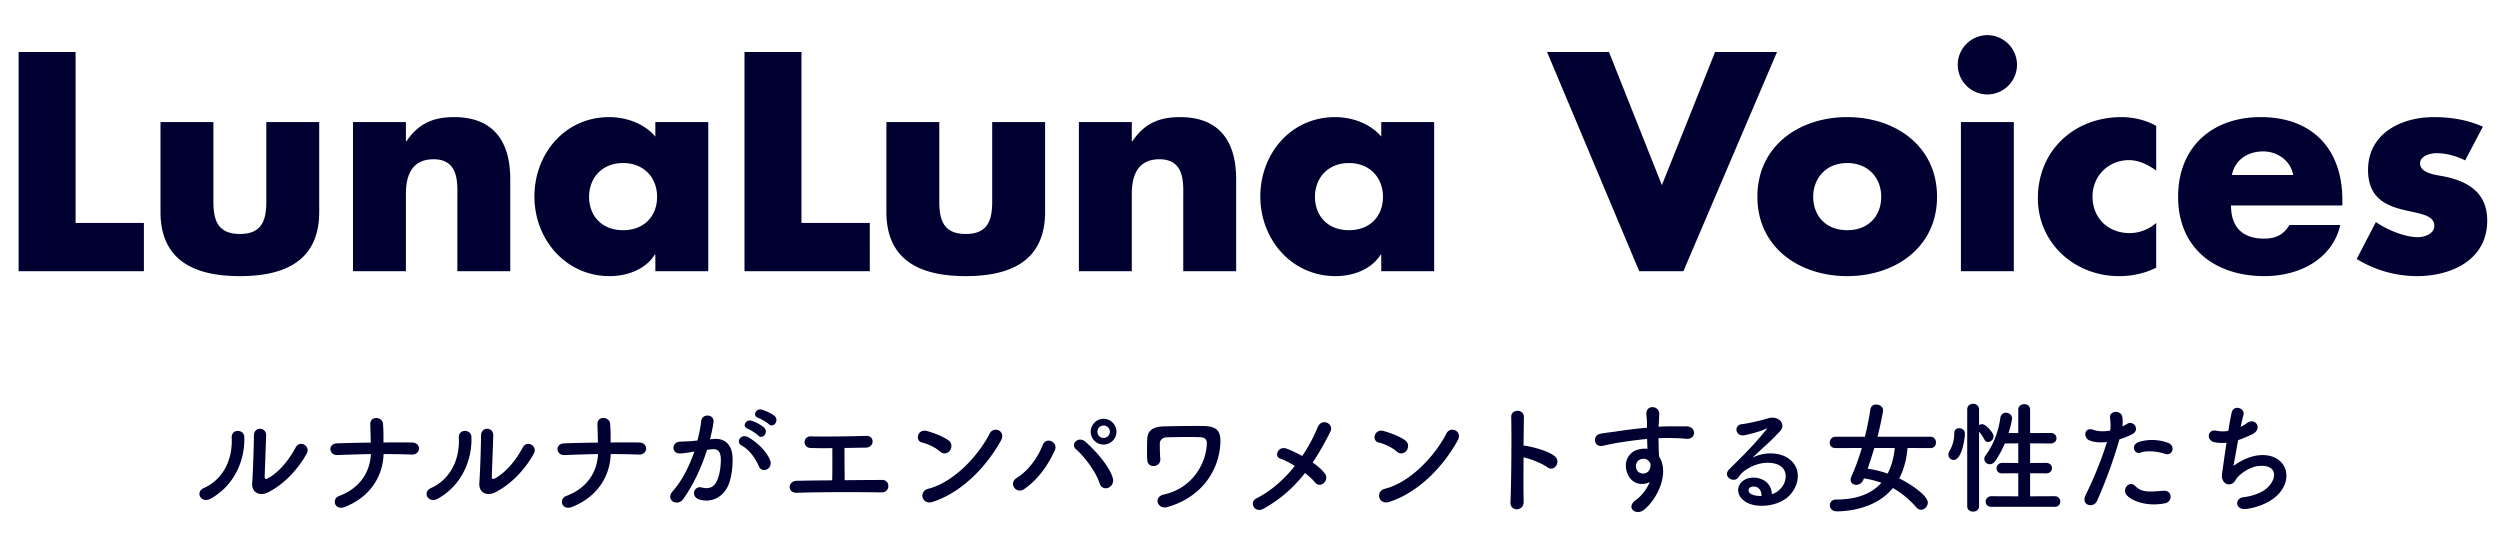 <svg width="295" height="66" fill="none" xmlns="http://www.w3.org/2000/svg"><path d="M8.919 6.136v20.17h8.06V32H2.196V6.136H8.92Zm10.02 8.267h6.243v9.399c0 2.23.549 3.807 3.121 3.807 2.573 0 3.122-1.578 3.122-3.807v-9.4h6.243v10.6c0 5.797-4.082 7.581-9.365 7.581-5.282 0-9.364-1.784-9.364-7.58v-10.6Zm28.957 0v2.264h.069c1.44-2.127 3.19-2.847 5.625-2.847 4.734 0 6.62 2.984 6.62 7.306V32h-6.242v-8.576c0-1.68.274-4.63-2.813-4.63-2.538 0-3.259 1.886-3.259 4.082V32h-6.243V14.403h6.243Zm25.629 4.836c-2.539 0-4.014 1.819-4.014 3.98 0 2.23 1.475 3.944 4.014 3.944 2.538 0 4.013-1.715 4.013-3.944 0-2.161-1.475-3.98-4.013-3.98Zm10.05-4.836V32h-6.243v-1.955h-.068c-1.098 1.75-3.26 2.538-5.317 2.538-5.214 0-8.885-4.356-8.885-9.399 0-5.042 3.602-9.364 8.816-9.364 2.024 0 4.15.754 5.454 2.298v-1.715h6.243Zm10.999-8.267v20.17h8.061V32H87.851V6.136h6.723Zm10.02 8.267h6.243v9.399c0 2.23.549 3.807 3.122 3.807 2.572 0 3.121-1.578 3.121-3.807v-9.4h6.243v10.6c0 5.797-4.082 7.581-9.364 7.581-5.283 0-9.365-1.784-9.365-7.58v-10.6Zm28.958 0v2.264h.068c1.441-2.127 3.19-2.847 5.626-2.847 4.733 0 6.62 2.984 6.62 7.306V32h-6.243v-8.576c0-1.68.274-4.63-2.813-4.63-2.538 0-3.258 1.886-3.258 4.082V32h-6.243V14.403h6.243Zm25.628 4.836c-2.538 0-4.013 1.819-4.013 3.98 0 2.23 1.475 3.944 4.013 3.944s4.013-1.715 4.013-3.944c0-2.161-1.475-3.98-4.013-3.98Zm10.051-4.836V32h-6.243v-1.955h-.069c-1.098 1.75-3.259 2.538-5.317 2.538-5.214 0-8.884-4.356-8.884-9.399 0-5.042 3.601-9.364 8.815-9.364 2.024 0 4.151.754 5.455 2.298v-1.715h6.243Zm20.629-8.267 6.243 15.71 6.278-15.71h7.306L198.642 32h-5.214L182.554 6.136h7.306Zm28.112 7.684c5.66 0 10.599 3.396 10.599 9.399 0 5.968-4.939 9.364-10.599 9.364-5.626 0-10.599-3.361-10.599-9.364s4.939-9.4 10.599-9.4Zm0 5.42c-2.538 0-4.013 1.818-4.013 3.979 0 2.23 1.475 3.944 4.013 3.944s4.013-1.715 4.013-3.944c0-2.161-1.475-3.98-4.013-3.98Zm19.659-4.837V32h-6.243V14.403h6.243Zm-3.122-10.256a3.514 3.514 0 0 1 3.499 3.498 3.514 3.514 0 0 1-3.499 3.5 3.513 3.513 0 0 1-3.498-3.5 3.513 3.513 0 0 1 3.498-3.498Zm19.922 10.702v5.282c-.926-.686-2.024-1.235-3.225-1.235-2.401 0-4.287 1.853-4.287 4.288 0 2.539 1.818 4.322 4.39 4.322 1.098 0 2.299-.445 3.122-1.2v5.282c-1.372.686-2.882.995-4.391.995-5.214 0-9.57-3.876-9.57-9.193 0-5.66 4.322-9.57 9.845-9.57 1.44 0 2.881.343 4.116 1.029Zm8.932 5.797h7.238c-.309-1.68-1.852-2.779-3.533-2.779-1.818 0-3.328.96-3.705 2.779Zm13.035 2.95v.652H263.26c0 2.538 1.338 3.91 3.911 3.91 1.337 0 2.298-.446 2.984-1.612h6.003c-.48 2.058-1.715 3.567-3.327 4.562-1.613.995-3.602 1.475-5.626 1.475-5.831 0-10.188-3.293-10.188-9.364 0-5.866 4.014-9.4 9.742-9.4 6.106 0 9.639 3.774 9.639 9.777Zm16.58-8.644-2.092 3.979c-.961-.515-2.299-.858-3.362-.858-.72 0-1.955.309-1.955 1.2 0 1.201 1.955 1.373 2.813 1.544 2.915.584 5.111 1.956 5.111 5.214 0 4.631-4.22 6.552-8.302 6.552a13.64 13.64 0 0 1-7.1-2.024l2.264-4.356c1.269.892 3.396 1.784 4.939 1.784.789 0 1.956-.378 1.956-1.338 0-1.372-1.956-1.44-3.911-1.955-1.955-.515-3.91-1.475-3.91-4.631 0-4.322 3.91-6.243 7.752-6.243 1.989 0 3.979.309 5.797 1.132ZM36.187 53.537c-.994 1.787-2.608 3.573-4.567 4.567-.937.461-1.96.087-1.859-1.152.101-1.297.202-4.726.202-5.576 0-1.051 1.455-1.037 1.44 0-.014.562-.158 4.366-.172 4.855-.015.317.158.346.432.188 1.239-.706 2.377-2.046 3.213-3.602.518-.965 1.815-.173 1.31.72ZM24.863 58.84c-1.11.62-1.902-.764-.807-1.253 2.132-.951 3.414-3.17 3.285-5.922-.058-1.109 1.455-1.037 1.484-.115.1 2.723-1.139 5.72-3.962 7.29Zm20.4-5.258c-.086 2.665-1.614 5.07-4.567 6.238-1.21.475-1.614-.951-.677-1.297 2.507-.936 3.645-2.867 3.746-4.941-1.326.014-2.651.072-3.948.115-1.023.043-1.181-1.34-.043-1.383 1.282-.044 2.622-.072 3.976-.087-.014-.835-.043-1.642-.057-2.132-.044-1.08 1.426-.95 1.498-.1.072.85.058 1.54.058 2.218a130.39 130.39 0 0 1 3.356 0c.591.014.85.374.836.735-.014.36-.317.72-.893.691a81.856 81.856 0 0 0-3.285-.057Zm17.726-.044c-.994 1.787-2.608 3.573-4.567 4.567-.937.461-1.96.087-1.859-1.152.101-1.297.202-4.726.202-5.576 0-1.051 1.455-1.037 1.44 0-.014.562-.158 4.366-.172 4.855-.015.317.158.346.432.188 1.239-.706 2.377-2.046 3.213-3.602.518-.965 1.815-.173 1.31.72ZM51.665 58.84c-1.11.62-1.902-.764-.807-1.253 2.132-.951 3.415-3.17 3.285-5.922-.058-1.109 1.455-1.037 1.484-.115.1 2.723-1.138 5.72-3.962 7.29Zm20.4-5.258c-.086 2.665-1.614 5.07-4.567 6.238-1.21.475-1.614-.951-.677-1.297 2.507-.936 3.645-2.867 3.746-4.941-1.326.014-2.651.072-3.948.115-1.023.043-1.181-1.34-.043-1.383 1.282-.044 2.622-.072 3.976-.087-.014-.835-.043-1.642-.057-2.132-.044-1.08 1.426-.95 1.498-.1.072.85.058 1.54.058 2.218a130.39 130.39 0 0 1 3.356 0c.591.014.85.374.836.735-.014.36-.317.72-.893.691a81.862 81.862 0 0 0-3.285-.057Zm18.657-3.53c-.202-.202-.936-.634-1.239-.735-.75-.245-.288-1.167.403-.98.39.101 1.168.447 1.513.75.605.547-.158 1.483-.677.965Zm-1.253 1.34c-.202-.216-.937-.692-1.225-.793-.75-.273-.23-1.167.447-.95.389.115 1.138.49 1.47.806.59.562-.188 1.47-.692.937Zm1.412 2.953c.36.95-.937 1.585-1.326.692-.346-.793-.994-1.888-2.06-2.478-.706-.39-.072-1.47.821-.951 1.153.677 2.176 1.7 2.565 2.737Zm-7.103-2.507.475-.043c1.21-.1 2.133.605 2.19 2.219.029 1.008-.115 2.305-.49 3.212-.59 1.427-2.002 2.133-3.385 1.73-1.138-.332-.677-1.657.201-1.441.822.201 1.427.072 1.83-.778.331-.706.461-1.73.461-2.493 0-.879-.302-1.296-.965-1.239-.216.015-.432.043-.663.072-.706 2.233-1.671 4.193-2.795 5.792-.691.98-2.19.144-1.253-.908.994-1.11 1.887-2.752 2.55-4.682l-.173.029c-.62.115-1.181.201-1.556.201-.98 0-.965-1.296-.043-1.383.446-.043.893-.029 1.412-.072l.72-.072c.173-.634.36-1.484.447-2.29.1-.937 1.57-.85 1.455.115-.058.49-.245 1.354-.418 2.031Zm14.436 1.037a47.842 47.842 0 0 1-2.58-.014c-.95-.043-.907-1.383.03-1.368 1.887.043 4.394 0 6.555-.058.504-.015.763.331.749.677-.014.346-.274.692-.764.706a551.7 551.7 0 0 1-2.55.043c-.014 1.225.015 2.867.015 3.804 1.599-.015 3.184-.03 4.452-.03.475 0 .72.375.706.75-.015.374-.289.735-.85.72-3.069-.057-7.218-.043-9.97.044-1.138.028-1.066-1.398 0-1.412 1.124-.03 2.622-.044 4.192-.058.03-1.095.015-2.968.015-3.803Zm19.896-.893c-1.787 3.242-4.769 6.195-8.083 7.247-1.224.389-1.685-1.253-.489-1.556 2.895-.735 5.806-3.717 7.261-6.54.461-.894 1.945-.289 1.311.85Zm-6.008 1.167c-.23.332-.735.533-1.181.13-.533-.49-1.455-.908-2.133-1.066-.864-.202-.504-1.657.591-1.355.764.217 1.844.606 2.536 1.096.446.316.418.864.187 1.195Zm19.643-2.204c0 .836-.692 1.513-1.527 1.513a1.512 1.512 0 0 1-1.513-1.513c0-.836.677-1.527 1.513-1.527.835 0 1.527.691 1.527 1.527Zm-.432 5.489c.288 1.11-1.225 1.7-1.571.576-.432-1.383-1.844-3.198-2.78-4.005-.692-.59.274-1.628 1.138-.864 1.253 1.11 2.867 2.968 3.213 4.293Zm-10.445 1.268c-.966.677-1.902-.677-.908-1.297 1.354-.835 2.464-2.334 3.054-3.846.433-1.124 1.888-.375 1.455.576-.835 1.815-1.959 3.414-3.601 4.567Zm10.099-6.757a.75.75 0 0 0-.749-.735.726.726 0 0 0-.721.735c0 .403.317.735.721.735a.75.75 0 0 0 .749-.735Zm6.786 8.89c-.562.158-.994-.13-1.124-.49-.13-.375.043-.85.706-.995 3.313-.72 4.941-3.573 5.071-5.907.029-.576-.187-.82-.749-.85-1.023-.057-3.314-.014-4.02.015-.461.029-.763.317-.778.691a21.88 21.88 0 0 0 .058 1.873c.072.965-1.469 1.167-1.541.115-.044-.605-.029-2.089 0-2.52.043-.779.432-1.427 2.045-1.456 1.182-.029 2.882-.058 4.51-.043 1.671.014 2.19.562 2.06 2.233-.231 3.155-2.276 6.195-6.238 7.333Zm16.236-4.02c-1.282 1.642-2.867 3.097-4.941 4.235-.994.533-1.715-.792-.778-1.253 1.743-.865 3.27-2.262 4.524-3.818-.606-.375-1.225-.692-1.729-.864-.778-.274-.231-1.556.778-1.167.504.187 1.152.49 1.815.864a18.375 18.375 0 0 0 1.815-3.371c.504-1.21 1.974-.432 1.513.49-.62 1.239-1.297 2.463-2.089 3.645.605.417 1.124.878 1.441 1.31.317.418.129.894-.159 1.139-.288.245-.72.273-1.023-.116-.259-.33-.677-.72-1.167-1.095Zm18.009-3.833c-1.786 3.242-4.769 6.195-8.082 7.247-1.225.389-1.686-1.253-.49-1.556 2.896-.735 5.806-3.717 7.261-6.54.461-.894 1.945-.289 1.311.85Zm-6.008 1.167c-.23.332-.734.533-1.181.13-.533-.49-1.455-.908-2.132-1.066-.865-.202-.505-1.657.59-1.355.764.217 1.845.606 2.536 1.096.447.316.418.864.187 1.195Zm13.788.821c-.015 1.989-.015 4.063.014 5.23.029 1.167-1.613 1.21-1.556.058.101-2.334.144-7.982.087-10.056-.029-.98 1.527-.965 1.498.014-.014.706-.029 1.96-.043 3.371.072 0 .158 0 .245.015.807.13 2.679.59 3.457 1.253.75.634-.072 1.888-.893 1.282-.619-.46-2.046-1.023-2.809-1.167Zm14.897 2.91c-.951.49-2.205.217-2.666-1.08-.504-1.397.274-2.435 1.153-2.708.418-.13.85-.188 1.239-.13-.015-.317-.029-.75-.043-1.167a56.892 56.892 0 0 0-3.155.403c-1.038.159-1.715.346-2.147.418-.965.173-1.253-1.268-.115-1.455.576-.1 1.512-.202 2.117-.302a55.87 55.87 0 0 1 3.285-.39v-.259c.015-.893-.072-.95-.072-1.412 0-1.051 1.455-.95 1.513-.043.014.332-.029.994-.058 1.383 0 .072-.014.144-.014.216a16.45 16.45 0 0 1 1.109-.043c.706 0 1.21-.014 2.19 0 1.21.029 1.153 1.556 0 1.47-1.023-.087-1.369-.087-2.262-.101-.331 0-.677.014-1.051.029.014.46.028.907.028 1.325 0 .202.029.504.044.821 1.282 2.017-.245 5.072-1.772 6.296-.966.764-2.219-.26-.966-1.152.692-.49 1.297-1.297 1.643-2.118Zm-.015-2.348c-.072-.086-.144-.173-.23-.245-.202-.172-.62-.201-.922-.057-.346.158-.577.605-.418 1.095.259.778 1.513.778 1.657-.245.043-.303 0-.432-.087-.548Zm14.421 3.775c.274-.058.576-.23.836-.461 1.051-.937 1.008-2.305.187-2.853-.749-.504-2.305-.605-3.76.245-.577.332-.879.591-1.21 1.08-.519.764-1.96-.086-1.067-.965 1.585-1.57 2.752-2.68 4.351-4.653.159-.202.015-.144-.101-.086-.403.216-1.354.504-2.42.734-1.138.245-1.354-1.181-.374-1.296.965-.116 2.348-.461 3.169-.706 1.153-.331 2.103.691 1.383 1.498a24.354 24.354 0 0 1-1.613 1.614c-.577.533-1.153 1.051-1.672 1.556 1.268-.677 2.983-.677 4.049-.044 2.074 1.24 1.397 3.775-.116 4.87-1.426 1.023-3.673 1.08-4.768.36-1.527-.994-.85-2.78.85-2.838 1.152-.043 2.233.648 2.276 1.945Zm-1.225.216c.015-.663-.374-1.167-1.008-1.11-.634.058-.663.649-.202.894.332.173.807.23 1.21.216Zm19.94-5.648-2.709-.014c-.115 1.383-.446 2.579-.979 3.587 1.325.649 3.371 2.017 3.371 2.853 0 .447-.375.85-.793.85-.187 0-.374-.072-.547-.274-.807-.922-1.715-1.7-2.781-2.29-1.873 2.305-4.984 2.751-6.641 2.751-.519 0-.793-.36-.793-.72 0-.346.245-.677.764-.677 2.233 0 4.077-.576 5.316-1.974a11.041 11.041 0 0 0-2.06-.519l-.072.173c-.173.404-.519.591-.836.591-.345 0-.662-.216-.662-.59 0-.116.028-.246.086-.39.49-1.066.893-2.218 1.239-3.37l-3.112.014c-.461 0-.677-.317-.677-.634 0-.346.245-.706.677-.706h3.472c.274-1.11.49-2.205.648-3.242.058-.389.361-.562.678-.562.403 0 .821.26.821.677 0 .159-.36 2.003-.663 3.127h6.253c.432 0 .648.345.648.677 0 .331-.202.662-.648.662Zm-4.207-.014h-2.42a48.727 48.727 0 0 1-.793 2.45c.793.1 1.585.302 2.363.576.432-.822.72-1.816.85-3.026Zm18.873 6.944h-7.477c-.461 0-.677-.302-.677-.605 0-.317.245-.648.677-.648l3.169.014v-2.723l-1.887.015c-.461 0-.677-.288-.677-.59 0-.318.245-.65.677-.65l1.887.015v-2.32l-1.584.015c-.303.72-.678 1.398-1.124 2.06-.202.288-.432.39-.663.39-.331 0-.634-.275-.634-.62 0-.13.043-.288.159-.432.763-1.038 1.469-2.522 1.729-4.395.057-.446.36-.633.662-.633.36 0 .721.259.721.677 0 .216-.188 1.008-.404 1.714l1.138.014v-2.751c0-.447.346-.663.706-.663.346 0 .692.216.692.663v2.752l2.42-.015c.461 0 .692.317.692.62 0 .317-.231.62-.692.62l-2.42-.015v2.32l1.887-.015c.461 0 .692.317.692.62 0 .316-.231.619-.692.619l-1.887-.015v2.723l2.91-.014c.432 0 .648.317.648.634s-.216.62-.648.62Zm-10.33-.057v-11.44c0-.446.346-.662.692-.662s.706.23.706.662v1.859a.713.713 0 0 1 .374-.115c.389 0 1.34.965 1.34 1.455 0 .36-.346.648-.663.648-.158 0-.317-.086-.417-.274a4.416 4.416 0 0 0-.634-.936v8.803c0 .417-.346.62-.706.62-.346 0-.692-.203-.692-.62Zm-1.599-5.475a.615.615 0 0 1-.619-.62.94.94 0 0 1 .144-.475c.36-.59.547-1.34.547-2.075 0-.403.274-.576.576-.576.289 0 .677.188.677.648 0 .562-.36 3.098-1.325 3.098Zm24.939-.72c-.807-.274-2.118-.433-2.882-.144-.749.273-1.196-.908-.245-1.24.735-.259 2.046-.432 3.458.073.965.345.576 1.613-.331 1.31Zm0 5.834c-2.089.418-3.876-.244-4.51-.95-.619-.692.274-1.83 1.023-1.066.735.749 1.614.677 3.299.533 1.052-.087 1.138 1.296.188 1.483Zm-5.374-7.549a56.7 56.7 0 0 1-2.637 7.247c-.432.965-1.959.547-1.354-.677a44.686 44.686 0 0 0 2.521-6.253c-.763.087-1.498.058-2.103-.202-.735-.316-.591-1.627.49-1.238.605.216 1.311.216 1.988.086.086-.533.029-.922-.015-1.556-.057-.821 1.297-.864 1.441-.072.058.36.058.75.014 1.153.202-.101.375-.202.548-.303.749-.49 1.642.706.562 1.239a9.306 9.306 0 0 1-1.455.576Zm13.999.101c-.23 1.268-.446 2.536-.547 3.04.792-.576 1.786-1.095 2.852-1.24 3.026-.402 4.395 2.263 2.579 4.424-.792.95-2.334 1.685-3.875 1.887-1.383.188-1.455-1.253-.375-1.383 1.239-.144 2.406-.62 2.997-1.296 1.052-1.182.807-2.55-1.153-2.392-.907.072-1.93.677-2.535 1.325-.26.274-.332.692-.821.822-.634.172-1.124-.447-1.023-1.182.115-.821.317-2.29.533-3.702a5.403 5.403 0 0 1-1.355-.044c-1.066-.172-.95-1.628.202-1.368.404.086.879.1 1.369.014a37.35 37.35 0 0 1 .389-2.16c.23-.98 1.657-.548 1.383.345-.101.331-.202.807-.317 1.34a5.93 5.93 0 0 0 .763-.461c.995-.706 1.902.734.562 1.354a16.65 16.65 0 0 1-1.628.677Z" fill="#000031"/></svg>